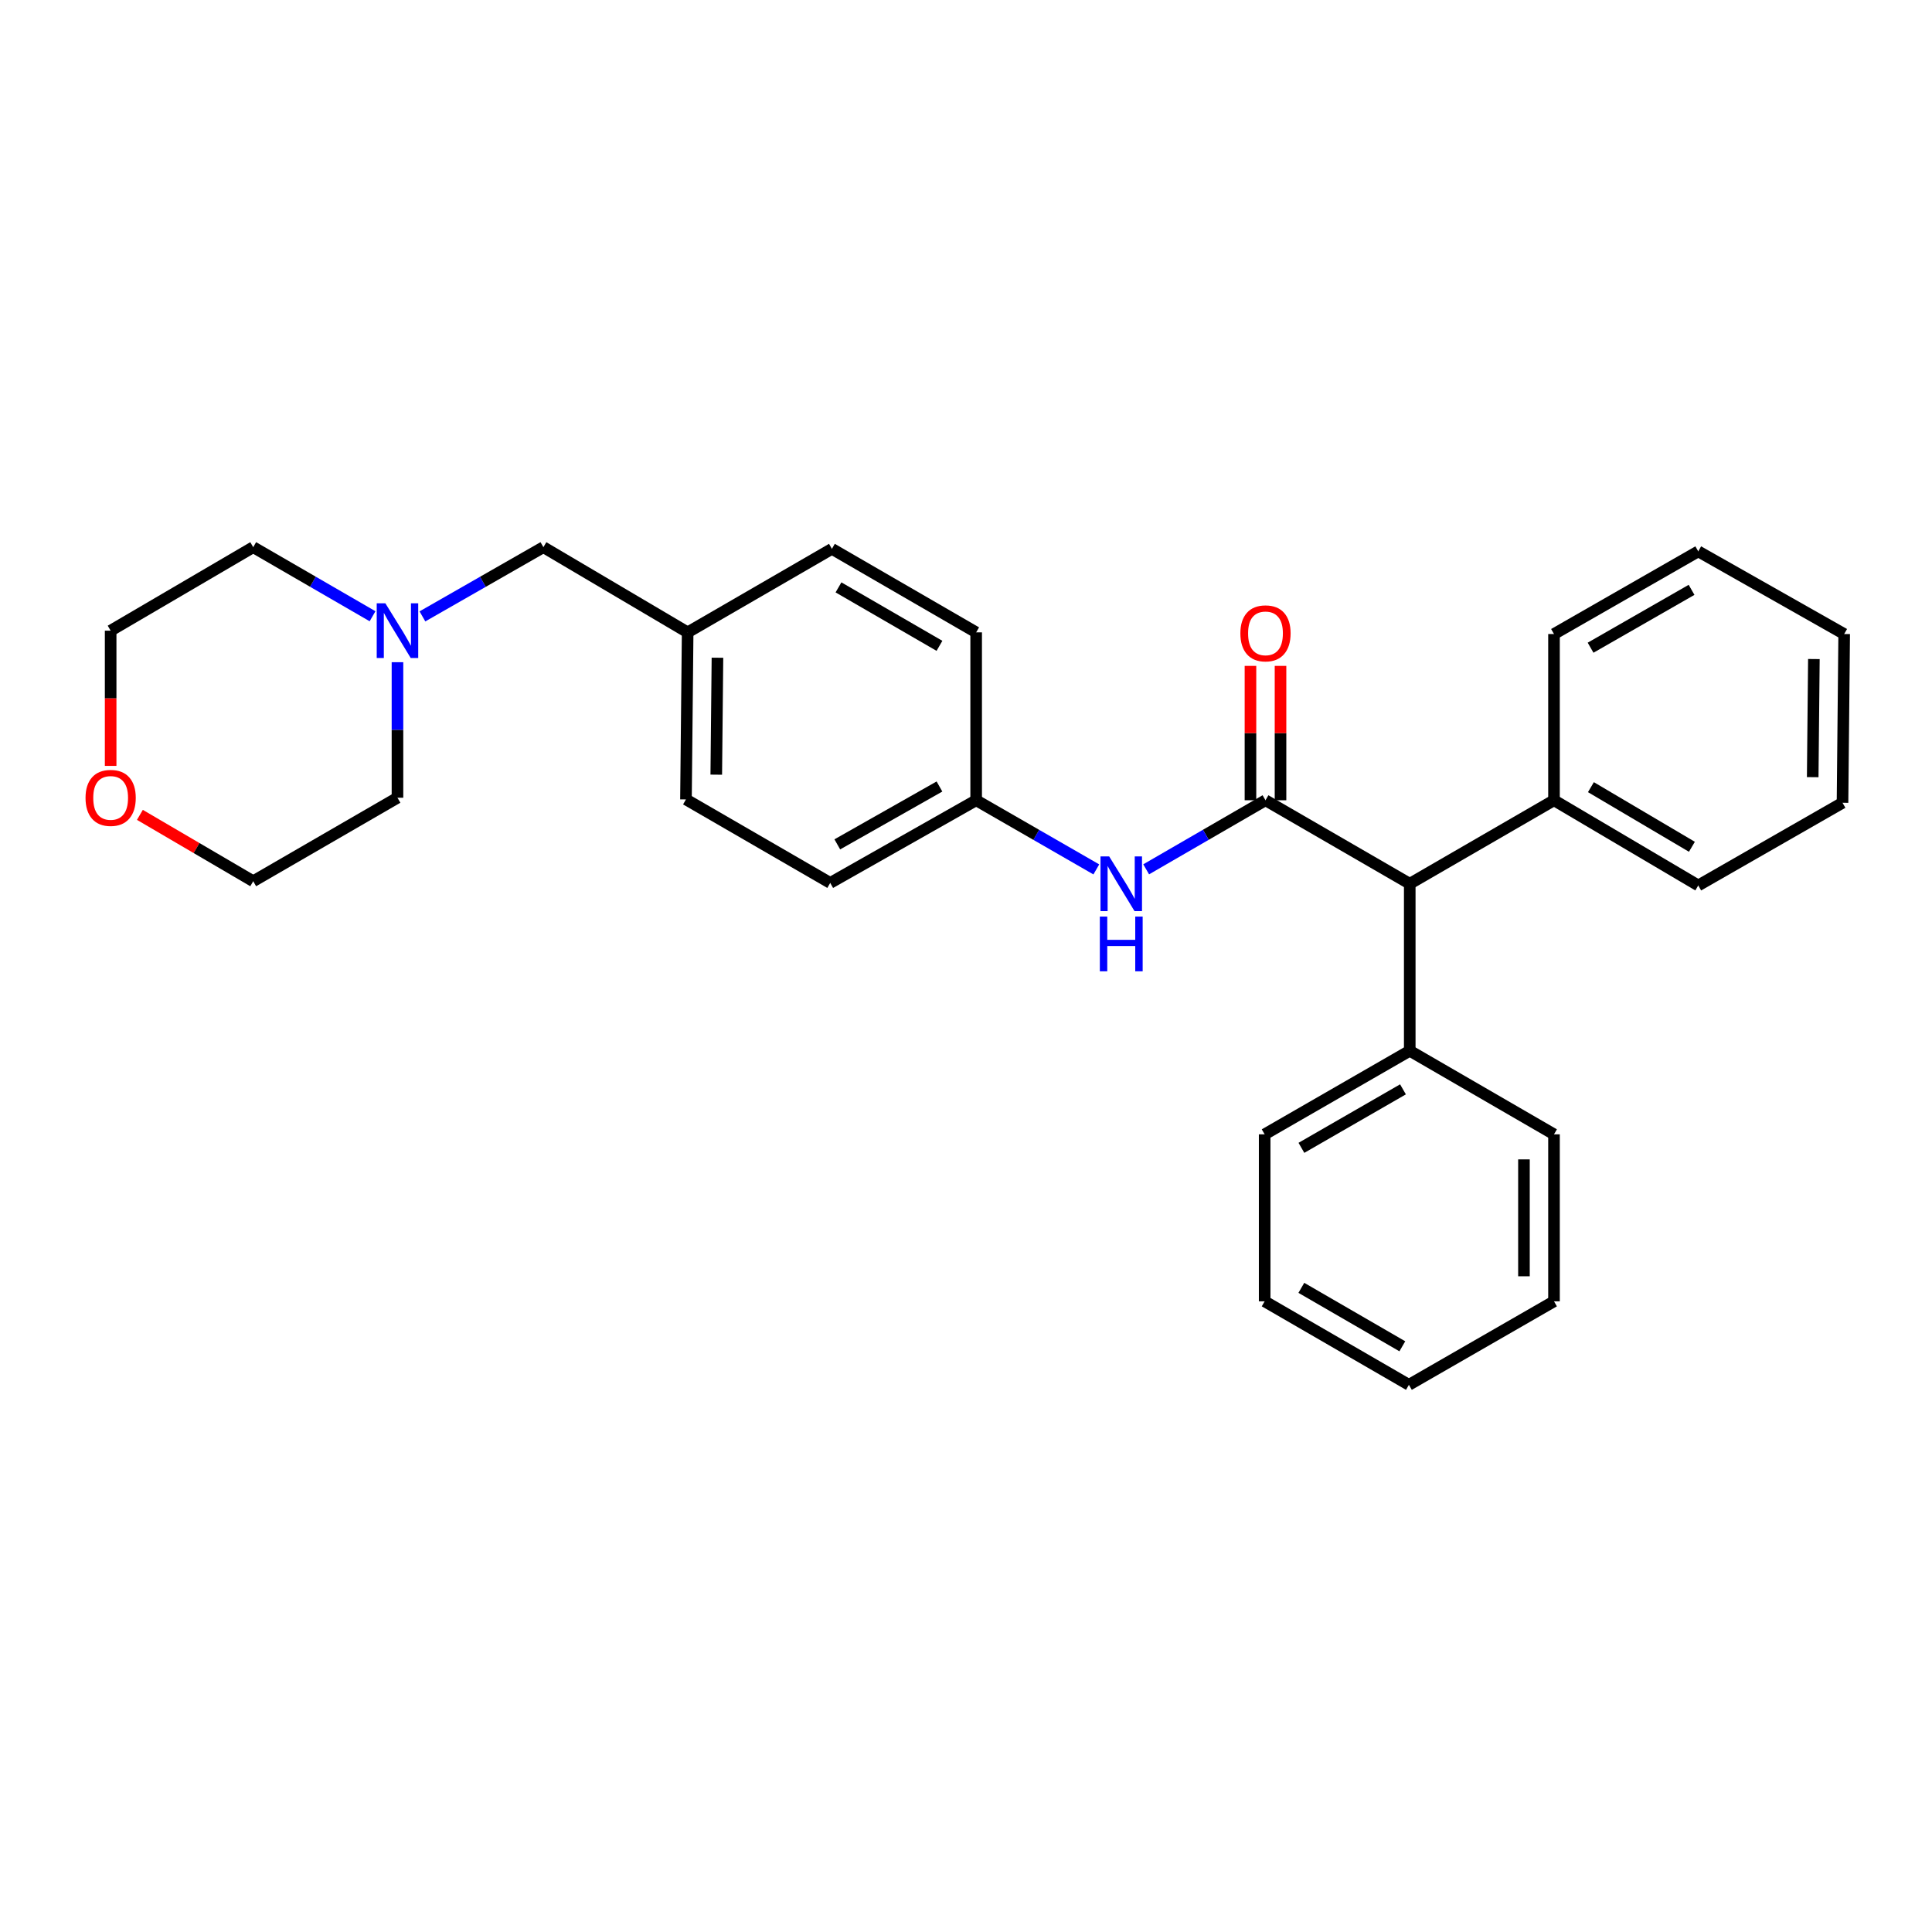 <?xml version='1.0' encoding='iso-8859-1'?>
<svg version='1.1' baseProfile='full'
              xmlns='http://www.w3.org/2000/svg'
                      xmlns:rdkit='http://www.rdkit.org/xml'
                      xmlns:xlink='http://www.w3.org/1999/xlink'
                  xml:space='preserve'
width='1000px' height='1000px' viewBox='0 0 1000 1000'>
<!-- END OF HEADER -->
<rect style='opacity:1.0;fill:#FFFFFF;stroke:none' width='1000' height='1000' x='0' y='0'> </rect>
<path class='bond-0' d='M 655.016,414.212 L 624.136,432.088' style='fill:none;fill-rule:evenodd;stroke:#000000;stroke-width:6px;stroke-linecap:butt;stroke-linejoin:miter;stroke-opacity:1' />
<path class='bond-0' d='M 624.136,432.088 L 593.255,449.964' style='fill:none;fill-rule:evenodd;stroke:#0000FF;stroke-width:6px;stroke-linecap:butt;stroke-linejoin:miter;stroke-opacity:1' />
<path class='bond-1' d='M 655.016,414.212 L 729.682,457.43' style='fill:none;fill-rule:evenodd;stroke:#000000;stroke-width:6px;stroke-linecap:butt;stroke-linejoin:miter;stroke-opacity:1' />
<path class='bond-3' d='M 662.794,414.212 L 662.794,379.437' style='fill:none;fill-rule:evenodd;stroke:#000000;stroke-width:6px;stroke-linecap:butt;stroke-linejoin:miter;stroke-opacity:1' />
<path class='bond-3' d='M 662.794,379.437 L 662.794,344.662' style='fill:none;fill-rule:evenodd;stroke:#FF0000;stroke-width:6px;stroke-linecap:butt;stroke-linejoin:miter;stroke-opacity:1' />
<path class='bond-3' d='M 647.238,414.212 L 647.238,379.437' style='fill:none;fill-rule:evenodd;stroke:#000000;stroke-width:6px;stroke-linecap:butt;stroke-linejoin:miter;stroke-opacity:1' />
<path class='bond-3' d='M 647.238,379.437 L 647.238,344.662' style='fill:none;fill-rule:evenodd;stroke:#FF0000;stroke-width:6px;stroke-linecap:butt;stroke-linejoin:miter;stroke-opacity:1' />
<path class='bond-8' d='M 567.452,450.002 L 536.356,432.107' style='fill:none;fill-rule:evenodd;stroke:#0000FF;stroke-width:6px;stroke-linecap:butt;stroke-linejoin:miter;stroke-opacity:1' />
<path class='bond-8' d='M 536.356,432.107 L 505.26,414.212' style='fill:none;fill-rule:evenodd;stroke:#000000;stroke-width:6px;stroke-linecap:butt;stroke-linejoin:miter;stroke-opacity:1' />
<path class='bond-4' d='M 729.682,457.43 L 729.682,543.875' style='fill:none;fill-rule:evenodd;stroke:#000000;stroke-width:6px;stroke-linecap:butt;stroke-linejoin:miter;stroke-opacity:1' />
<path class='bond-5' d='M 729.682,457.43 L 804.349,414.212' style='fill:none;fill-rule:evenodd;stroke:#000000;stroke-width:6px;stroke-linecap:butt;stroke-linejoin:miter;stroke-opacity:1' />
<path class='bond-2' d='M 218.646,319.045 L 249.954,301.131' style='fill:none;fill-rule:evenodd;stroke:#0000FF;stroke-width:6px;stroke-linecap:butt;stroke-linejoin:miter;stroke-opacity:1' />
<path class='bond-2' d='M 249.954,301.131 L 281.261,283.217' style='fill:none;fill-rule:evenodd;stroke:#000000;stroke-width:6px;stroke-linecap:butt;stroke-linejoin:miter;stroke-opacity:1' />
<path class='bond-14' d='M 192.834,318.97 L 161.949,301.094' style='fill:none;fill-rule:evenodd;stroke:#0000FF;stroke-width:6px;stroke-linecap:butt;stroke-linejoin:miter;stroke-opacity:1' />
<path class='bond-14' d='M 161.949,301.094 L 131.064,283.217' style='fill:none;fill-rule:evenodd;stroke:#000000;stroke-width:6px;stroke-linecap:butt;stroke-linejoin:miter;stroke-opacity:1' />
<path class='bond-15' d='M 205.731,342.757 L 205.731,377.832' style='fill:none;fill-rule:evenodd;stroke:#0000FF;stroke-width:6px;stroke-linecap:butt;stroke-linejoin:miter;stroke-opacity:1' />
<path class='bond-15' d='M 205.731,377.832 L 205.731,412.907' style='fill:none;fill-rule:evenodd;stroke:#000000;stroke-width:6px;stroke-linecap:butt;stroke-linejoin:miter;stroke-opacity:1' />
<path class='bond-20' d='M 729.682,543.875 L 654.584,587.128' style='fill:none;fill-rule:evenodd;stroke:#000000;stroke-width:6px;stroke-linecap:butt;stroke-linejoin:miter;stroke-opacity:1' />
<path class='bond-20' d='M 726.181,563.843 L 673.612,594.12' style='fill:none;fill-rule:evenodd;stroke:#000000;stroke-width:6px;stroke-linecap:butt;stroke-linejoin:miter;stroke-opacity:1' />
<path class='bond-21' d='M 729.682,543.875 L 804.349,587.128' style='fill:none;fill-rule:evenodd;stroke:#000000;stroke-width:6px;stroke-linecap:butt;stroke-linejoin:miter;stroke-opacity:1' />
<path class='bond-18' d='M 804.349,414.212 L 879.015,458.303' style='fill:none;fill-rule:evenodd;stroke:#000000;stroke-width:6px;stroke-linecap:butt;stroke-linejoin:miter;stroke-opacity:1' />
<path class='bond-18' d='M 823.458,407.431 L 875.725,438.295' style='fill:none;fill-rule:evenodd;stroke:#000000;stroke-width:6px;stroke-linecap:butt;stroke-linejoin:miter;stroke-opacity:1' />
<path class='bond-19' d='M 804.349,414.212 L 804.349,328.172' style='fill:none;fill-rule:evenodd;stroke:#000000;stroke-width:6px;stroke-linecap:butt;stroke-linejoin:miter;stroke-opacity:1' />
<path class='bond-6' d='M 72.409,421.772 L 101.736,438.949' style='fill:none;fill-rule:evenodd;stroke:#FF0000;stroke-width:6px;stroke-linecap:butt;stroke-linejoin:miter;stroke-opacity:1' />
<path class='bond-6' d='M 101.736,438.949 L 131.064,456.125' style='fill:none;fill-rule:evenodd;stroke:#000000;stroke-width:6px;stroke-linecap:butt;stroke-linejoin:miter;stroke-opacity:1' />
<path class='bond-31' d='M 57.271,396.425 L 57.271,361.43' style='fill:none;fill-rule:evenodd;stroke:#FF0000;stroke-width:6px;stroke-linecap:butt;stroke-linejoin:miter;stroke-opacity:1' />
<path class='bond-31' d='M 57.271,361.43 L 57.271,326.435' style='fill:none;fill-rule:evenodd;stroke:#000000;stroke-width:6px;stroke-linecap:butt;stroke-linejoin:miter;stroke-opacity:1' />
<path class='bond-7' d='M 281.261,283.217 L 355.927,327.308' style='fill:none;fill-rule:evenodd;stroke:#000000;stroke-width:6px;stroke-linecap:butt;stroke-linejoin:miter;stroke-opacity:1' />
<path class='bond-10' d='M 505.26,414.212 L 429.721,456.998' style='fill:none;fill-rule:evenodd;stroke:#000000;stroke-width:6px;stroke-linecap:butt;stroke-linejoin:miter;stroke-opacity:1' />
<path class='bond-10' d='M 486.263,407.094 L 433.385,437.045' style='fill:none;fill-rule:evenodd;stroke:#000000;stroke-width:6px;stroke-linecap:butt;stroke-linejoin:miter;stroke-opacity:1' />
<path class='bond-11' d='M 505.26,414.212 L 505.26,327.308' style='fill:none;fill-rule:evenodd;stroke:#000000;stroke-width:6px;stroke-linecap:butt;stroke-linejoin:miter;stroke-opacity:1' />
<path class='bond-9' d='M 355.927,327.308 L 430.594,284.081' style='fill:none;fill-rule:evenodd;stroke:#000000;stroke-width:6px;stroke-linecap:butt;stroke-linejoin:miter;stroke-opacity:1' />
<path class='bond-28' d='M 355.927,327.308 L 355.055,413.779' style='fill:none;fill-rule:evenodd;stroke:#000000;stroke-width:6px;stroke-linecap:butt;stroke-linejoin:miter;stroke-opacity:1' />
<path class='bond-28' d='M 371.351,340.436 L 370.74,400.966' style='fill:none;fill-rule:evenodd;stroke:#000000;stroke-width:6px;stroke-linecap:butt;stroke-linejoin:miter;stroke-opacity:1' />
<path class='bond-12' d='M 429.721,456.998 L 355.055,413.779' style='fill:none;fill-rule:evenodd;stroke:#000000;stroke-width:6px;stroke-linecap:butt;stroke-linejoin:miter;stroke-opacity:1' />
<path class='bond-13' d='M 505.26,327.308 L 430.594,284.081' style='fill:none;fill-rule:evenodd;stroke:#000000;stroke-width:6px;stroke-linecap:butt;stroke-linejoin:miter;stroke-opacity:1' />
<path class='bond-13' d='M 486.266,334.286 L 434,304.028' style='fill:none;fill-rule:evenodd;stroke:#000000;stroke-width:6px;stroke-linecap:butt;stroke-linejoin:miter;stroke-opacity:1' />
<path class='bond-16' d='M 131.064,283.217 L 57.271,326.435' style='fill:none;fill-rule:evenodd;stroke:#000000;stroke-width:6px;stroke-linecap:butt;stroke-linejoin:miter;stroke-opacity:1' />
<path class='bond-17' d='M 205.731,412.907 L 131.064,456.125' style='fill:none;fill-rule:evenodd;stroke:#000000;stroke-width:6px;stroke-linecap:butt;stroke-linejoin:miter;stroke-opacity:1' />
<path class='bond-25' d='M 879.015,458.303 L 953.681,415.516' style='fill:none;fill-rule:evenodd;stroke:#000000;stroke-width:6px;stroke-linecap:butt;stroke-linejoin:miter;stroke-opacity:1' />
<path class='bond-22' d='M 804.349,328.172 L 879.015,285.386' style='fill:none;fill-rule:evenodd;stroke:#000000;stroke-width:6px;stroke-linecap:butt;stroke-linejoin:miter;stroke-opacity:1' />
<path class='bond-22' d='M 823.283,335.251 L 875.549,305.301' style='fill:none;fill-rule:evenodd;stroke:#000000;stroke-width:6px;stroke-linecap:butt;stroke-linejoin:miter;stroke-opacity:1' />
<path class='bond-23' d='M 654.584,587.128 L 654.584,673.565' style='fill:none;fill-rule:evenodd;stroke:#000000;stroke-width:6px;stroke-linecap:butt;stroke-linejoin:miter;stroke-opacity:1' />
<path class='bond-24' d='M 804.349,587.128 L 804.349,673.565' style='fill:none;fill-rule:evenodd;stroke:#000000;stroke-width:6px;stroke-linecap:butt;stroke-linejoin:miter;stroke-opacity:1' />
<path class='bond-24' d='M 788.793,600.093 L 788.793,660.599' style='fill:none;fill-rule:evenodd;stroke:#000000;stroke-width:6px;stroke-linecap:butt;stroke-linejoin:miter;stroke-opacity:1' />
<path class='bond-26' d='M 879.015,285.386 L 954.545,328.172' style='fill:none;fill-rule:evenodd;stroke:#000000;stroke-width:6px;stroke-linecap:butt;stroke-linejoin:miter;stroke-opacity:1' />
<path class='bond-30' d='M 654.584,673.565 L 729.25,716.783' style='fill:none;fill-rule:evenodd;stroke:#000000;stroke-width:6px;stroke-linecap:butt;stroke-linejoin:miter;stroke-opacity:1' />
<path class='bond-30' d='M 673.576,666.584 L 725.843,696.837' style='fill:none;fill-rule:evenodd;stroke:#000000;stroke-width:6px;stroke-linecap:butt;stroke-linejoin:miter;stroke-opacity:1' />
<path class='bond-27' d='M 804.349,673.565 L 729.25,716.783' style='fill:none;fill-rule:evenodd;stroke:#000000;stroke-width:6px;stroke-linecap:butt;stroke-linejoin:miter;stroke-opacity:1' />
<path class='bond-29' d='M 953.681,415.516 L 954.545,328.172' style='fill:none;fill-rule:evenodd;stroke:#000000;stroke-width:6px;stroke-linecap:butt;stroke-linejoin:miter;stroke-opacity:1' />
<path class='bond-29' d='M 938.256,402.261 L 938.861,341.12' style='fill:none;fill-rule:evenodd;stroke:#000000;stroke-width:6px;stroke-linecap:butt;stroke-linejoin:miter;stroke-opacity:1' />
<path  class='atom-1' d='M 574.098 443.27
L 583.378 458.27
Q 584.298 459.75, 585.778 462.43
Q 587.258 465.11, 587.338 465.27
L 587.338 443.27
L 591.098 443.27
L 591.098 471.59
L 587.218 471.59
L 577.258 455.19
Q 576.098 453.27, 574.858 451.07
Q 573.658 448.87, 573.298 448.19
L 573.298 471.59
L 569.618 471.59
L 569.618 443.27
L 574.098 443.27
' fill='#0000FF'/>
<path  class='atom-1' d='M 569.278 474.422
L 573.118 474.422
L 573.118 486.462
L 587.598 486.462
L 587.598 474.422
L 591.438 474.422
L 591.438 502.742
L 587.598 502.742
L 587.598 489.662
L 573.118 489.662
L 573.118 502.742
L 569.278 502.742
L 569.278 474.422
' fill='#0000FF'/>
<path  class='atom-3' d='M 199.471 312.275
L 208.751 327.275
Q 209.671 328.755, 211.151 331.435
Q 212.631 334.115, 212.711 334.275
L 212.711 312.275
L 216.471 312.275
L 216.471 340.595
L 212.591 340.595
L 202.631 324.195
Q 201.471 322.275, 200.231 320.075
Q 199.031 317.875, 198.671 317.195
L 198.671 340.595
L 194.991 340.595
L 194.991 312.275
L 199.471 312.275
' fill='#0000FF'/>
<path  class='atom-4' d='M 642.016 327.82
Q 642.016 321.02, 645.376 317.22
Q 648.736 313.42, 655.016 313.42
Q 661.296 313.42, 664.656 317.22
Q 668.016 321.02, 668.016 327.82
Q 668.016 334.7, 664.616 338.62
Q 661.216 342.5, 655.016 342.5
Q 648.776 342.5, 645.376 338.62
Q 642.016 334.74, 642.016 327.82
M 655.016 339.3
Q 659.336 339.3, 661.656 336.42
Q 664.016 333.5, 664.016 327.82
Q 664.016 322.26, 661.656 319.46
Q 659.336 316.62, 655.016 316.62
Q 650.696 316.62, 648.336 319.42
Q 646.016 322.22, 646.016 327.82
Q 646.016 333.54, 648.336 336.42
Q 650.696 339.3, 655.016 339.3
' fill='#FF0000'/>
<path  class='atom-7' d='M 44.271 412.987
Q 44.271 406.187, 47.631 402.387
Q 50.991 398.587, 57.271 398.587
Q 63.551 398.587, 66.911 402.387
Q 70.271 406.187, 70.271 412.987
Q 70.271 419.867, 66.871 423.787
Q 63.471 427.667, 57.271 427.667
Q 51.031 427.667, 47.631 423.787
Q 44.271 419.907, 44.271 412.987
M 57.271 424.467
Q 61.591 424.467, 63.911 421.587
Q 66.271 418.667, 66.271 412.987
Q 66.271 407.427, 63.911 404.627
Q 61.591 401.787, 57.271 401.787
Q 52.951 401.787, 50.591 404.587
Q 48.271 407.387, 48.271 412.987
Q 48.271 418.707, 50.591 421.587
Q 52.951 424.467, 57.271 424.467
' fill='#FF0000'/>
</svg>

